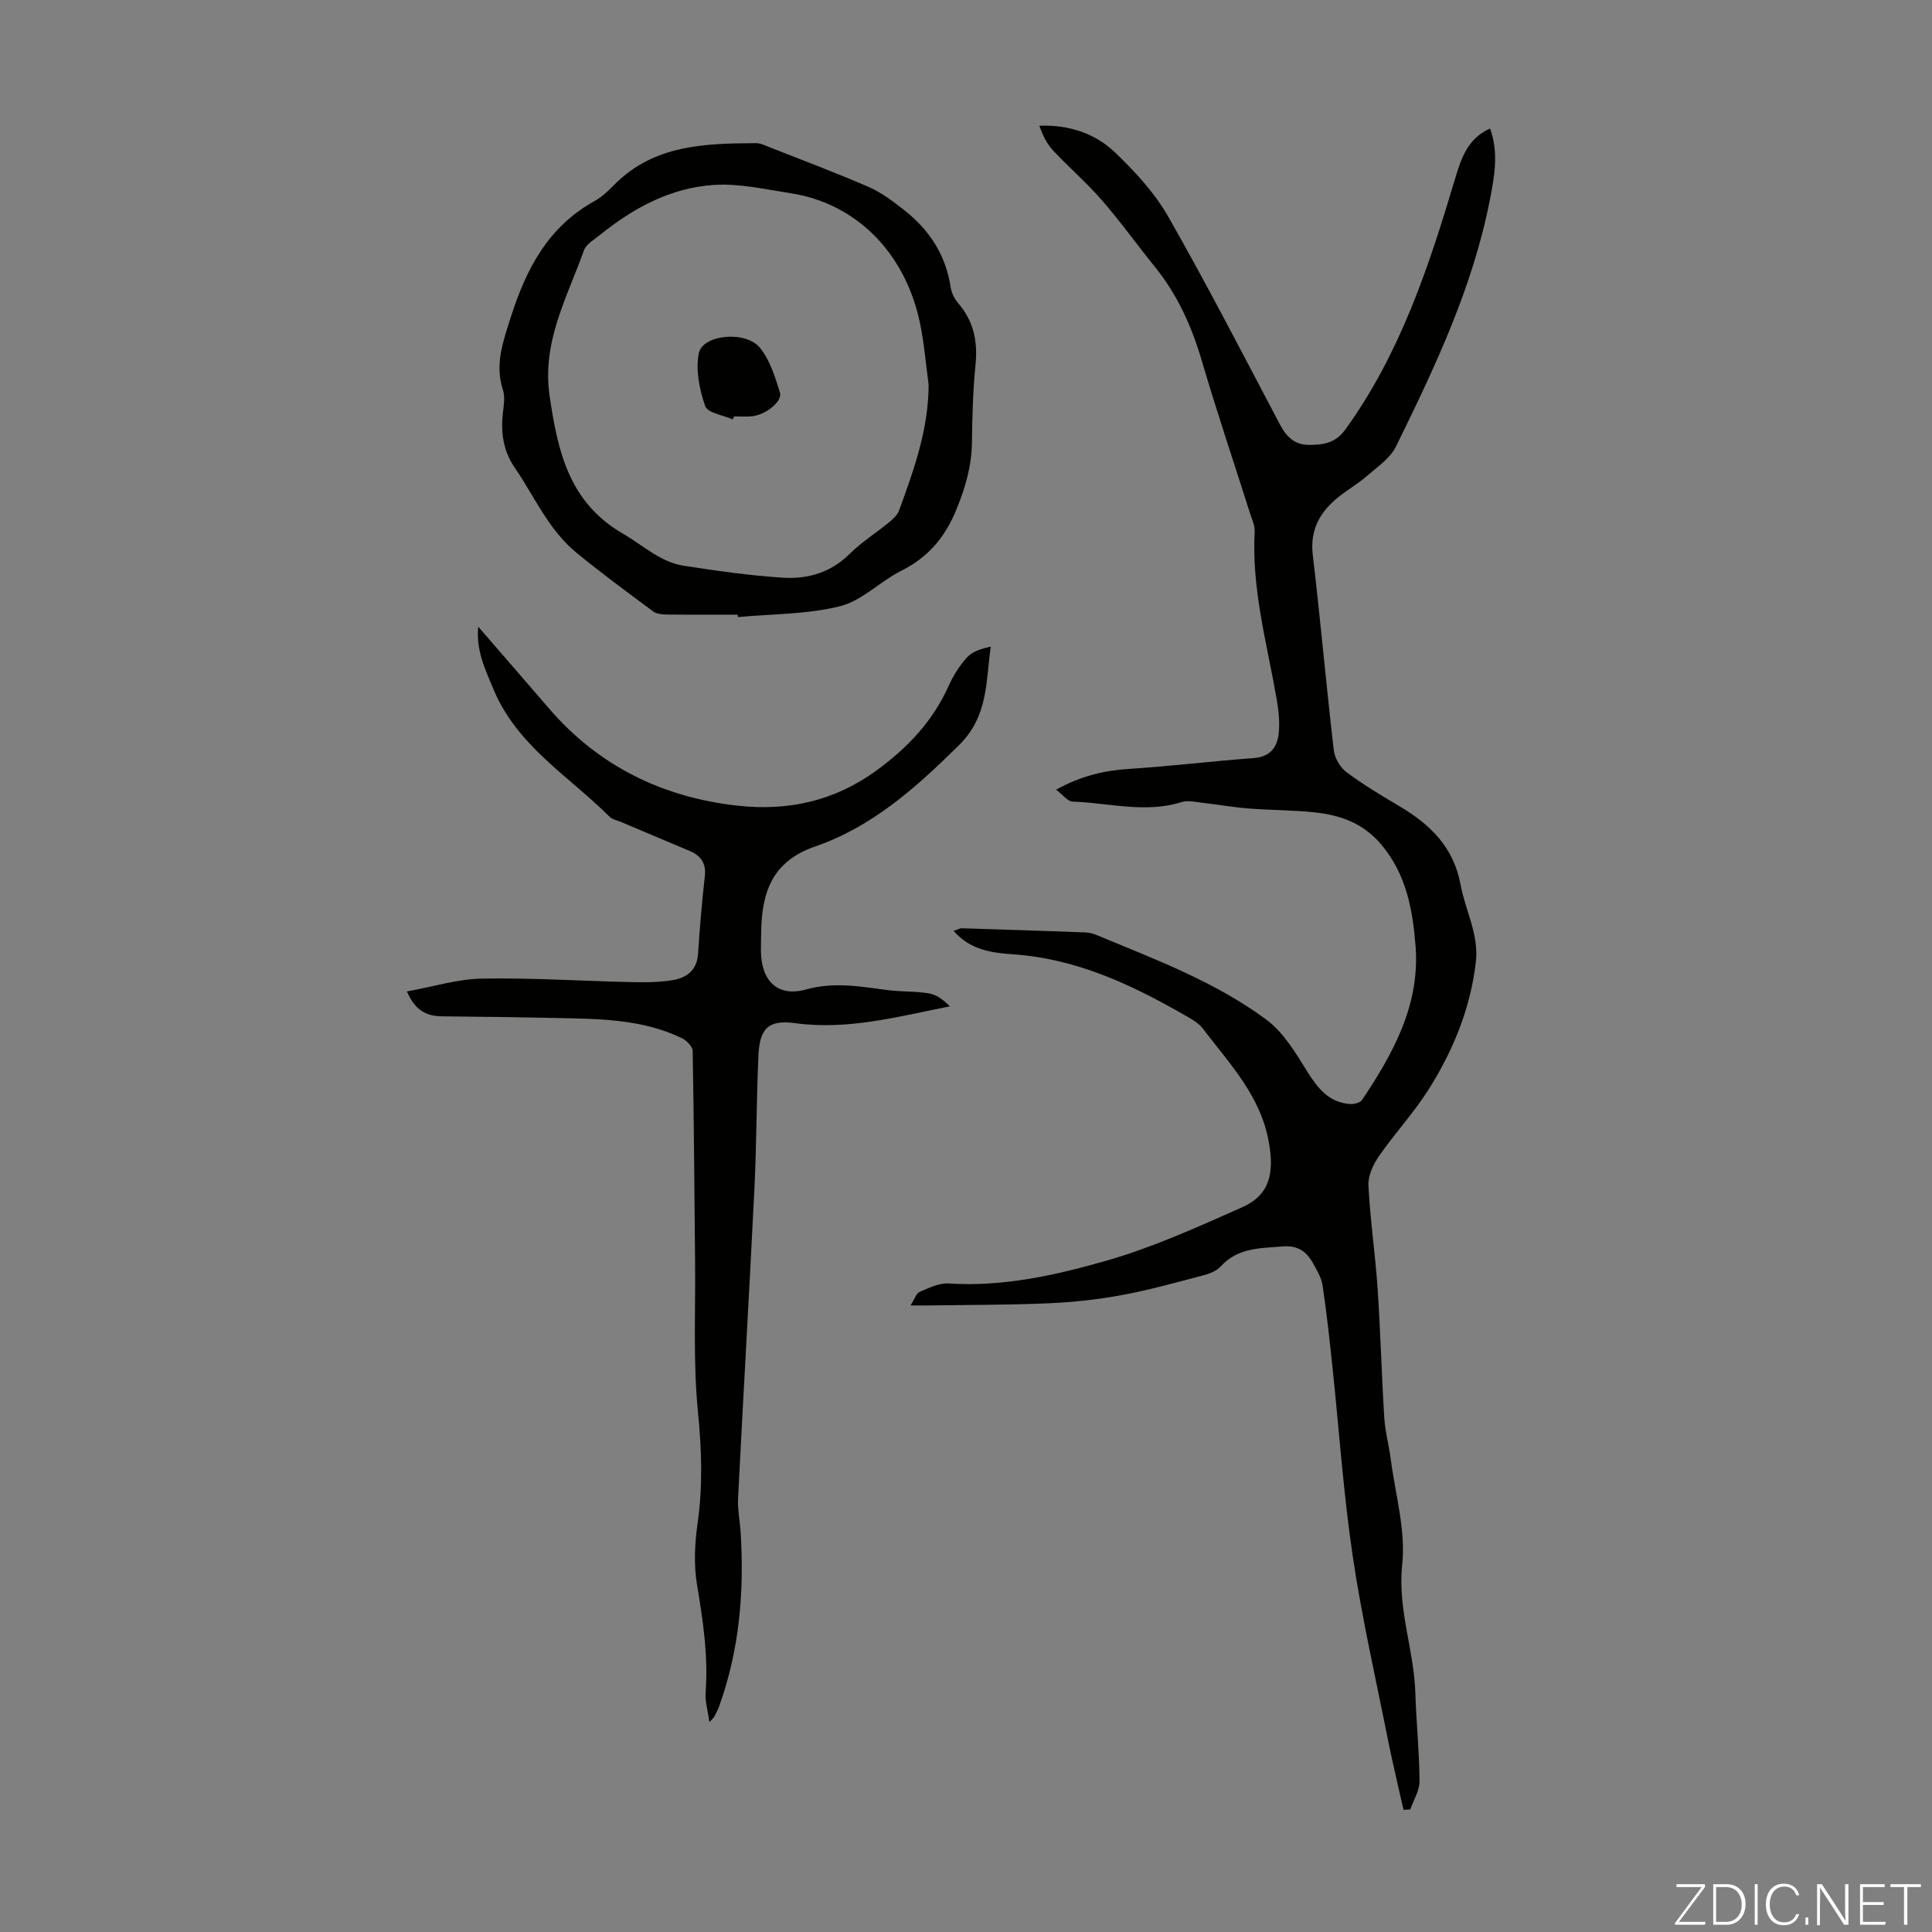 <svg enable-background="new 0 0 400 400" viewBox="0 0 400 400" xmlns="http://www.w3.org/2000/svg"><rect x="0" y="0" width="400" height="400" fill="#808080" stroke="none"/><g fill="#fbfcfa"><path d="m346.9 398 5.4-7.3h-5.2v-.6h5.9v.6l-5.4 7.2h5.5l-.1.6h-6.2v-.5z"/><path d="m354.7 390.1h2.8c2.3 0 3.9 1.6 3.9 4.1s-1.6 4.3-3.9 4.3h-2.8zm.6 7.8h2c2.2 0 3.3-1.6 3.3-3.6 0-1.8-1-3.6-3.3-3.6h-2z"/><path d="m363.9 390.1v8.4h-.6v-8.4z"/><path d="m372.5 396.3c-.4 1.3-1.4 2.3-3.2 2.3-2.4 0-3.7-1.9-3.7-4.3 0-2.3 1.2-4.3 3.7-4.3 1.8 0 2.9 1 3.2 2.4h-.6c-.4-1.1-1.1-1.8-2.5-1.8-2.1 0-3 1.9-3 3.7s.9 3.7 3 3.7c1.4 0 2.1-.7 2.5-1.7z"/><path d="m373.8 398.5v-1.5h.6v1.5z"/><path d="m376.2 398.5v-8.4h1c1.3 2 4.4 6.7 4.9 7.6-.1-1.2-.1-2.4-.1-3.8v-3.8h.7v8.4h-.9c-1.2-1.9-4.4-6.8-5-7.7.1 1.1 0 2.3 0 3.9v3.9h-.6z"/><path d="m390 394.4h-4.3v3.5h4.7l-.1.6h-5.2v-8.4h5.1v.6h-4.5v3.1h4.3z"/><path d="m394.2 390.7h-2.8v-.6h6.3v.6h-2.8v7.8h-.7z"/></g><path d="m188.52 270.28c.83-1.31 1.17-2.5 1.88-2.81 1.92-.82 4.04-1.87 6.01-1.74 11.26.74 22.12-1.7 32.69-4.73 9.6-2.75 18.83-6.94 28-11.01 5.78-2.57 6.71-6.99 5.64-13.29-1.65-9.77-8.17-16.45-13.73-23.77-.97-1.27-2.6-2.1-4.05-2.93-10.93-6.26-22.2-11.5-35.07-12.41-4.39-.31-8.94-.81-12.46-4.86.8-.26 1.26-.55 1.71-.54 8.49.25 16.99.54 25.48.85.77.03 1.57.2 2.28.49 12.17 5.07 24.64 9.68 35.31 17.6 3.51 2.6 6.01 6.8 8.39 10.63 2.19 3.5 4.45 6.46 8.84 6.81.85.07 2.16-.24 2.56-.84 6.48-9.68 12.06-19.79 11.07-31.98-.6-7.47-1.91-14.72-7.08-20.88-3.74-4.45-8.44-6.09-13.74-6.67-4.55-.5-9.16-.45-13.73-.81-3.21-.25-6.39-.82-9.59-1.18-1.41-.16-2.97-.56-4.24-.16-7.57 2.39-15.1.17-22.64-.09-.99-.03-1.95-1.37-3.4-2.46 5.22-2.91 10.06-3.99 15.26-4.32 8.57-.55 17.1-1.6 25.67-2.23 3.39-.25 4.86-2.24 5.16-5.08.26-2.39-.03-4.9-.45-7.3-2-11.43-5.18-22.7-4.52-34.49.07-1.26-.58-2.59-.98-3.85-3.34-10.53-6.87-21-9.99-31.6-2.08-7.07-5.01-13.58-9.65-19.33-3.73-4.61-7.19-9.45-11.08-13.92-3.12-3.59-6.77-6.72-10.03-10.21-1.3-1.39-2.17-3.17-2.85-5.14 6.22-.23 11.55 1.62 15.62 5.49 4.16 3.96 8.22 8.37 11.05 13.31 8.08 14.17 15.56 28.69 23.17 43.12 1.33 2.53 3.09 4.16 5.94 4.16 2.9 0 5.51-.32 7.57-3.18 11.33-15.69 17.29-33.69 22.72-51.93 1.27-4.27 2.61-8.31 7.24-10.4 1.81 5 .92 9.83-.01 14.63-3.53 18.19-11.39 34.78-19.48 51.23-1.21 2.45-3.89 4.24-6.07 6.14-1.76 1.54-3.83 2.72-5.67 4.18-3.9 3.09-6.11 6.78-5.47 12.14 1.59 13.44 2.78 26.93 4.34 40.38.19 1.63 1.32 3.59 2.64 4.57 3.48 2.6 7.24 4.84 10.98 7.06 6.37 3.79 11.21 8.44 12.65 16.29.97 5.31 3.81 10.22 3.15 15.95-1.12 9.65-4.72 18.39-9.83 26.47-3.04 4.8-6.98 9.03-10.23 13.72-1.2 1.73-2.28 4.08-2.18 6.09.36 7.13 1.42 14.21 1.9 21.33.6 8.91.83 17.84 1.38 26.75.18 2.86.96 5.67 1.33 8.52.95 7.3 3.14 14.75 2.38 21.88-.98 9.26 2.44 17.65 2.72 26.54.19 6.11.83 12.21.87 18.32.01 1.94-1.25 3.89-1.92 5.84-.47.02-.93.04-1.4.07-1.07-4.82-2.24-9.61-3.21-14.45-2.53-12.71-5.43-25.37-7.32-38.18-1.93-13.04-2.82-26.23-4.21-39.35-.59-5.55-1.19-11.1-2.02-16.61-.24-1.59-1.17-3.13-1.98-4.58-1.32-2.39-3.14-3.72-6.2-3.47-4.68.38-9.36.22-12.92 4.15-.84.92-2.27 1.49-3.53 1.82-5.6 1.47-11.18 3.04-16.86 4.09-5.01.93-10.13 1.49-15.23 1.71-8.59.37-17.21.33-25.81.46-.65 0-1.3-.01-2.77-.01z" fill="#010100"/><path d="m99.02 129.76c4.88 5.63 9.77 11.25 14.63 16.9 10.36 12.05 23.73 18.5 39.28 20.17 10.22 1.09 19.79-.94 28.52-7.3 6.55-4.78 11.69-10.24 14.99-17.59.95-2.12 2.25-4.18 3.82-5.88 1.12-1.21 2.96-1.76 4.87-2.19-1.06 7.37-.48 14.38-6.59 20.42-8.87 8.77-17.96 16.9-29.81 20.98-8.88 3.05-11.03 9.54-11.13 17.7-.02 1.34-.08 2.69-.06 4.03.1 6.12 3.48 9.49 9.34 7.86 5.82-1.62 11.22-.61 16.83.12 2.87.38 5.82.21 8.67.7 1.57.27 2.99 1.38 4.29 2.67-10.75 2.13-21.11 4.97-32.01 3.49-5.59-.76-7.4 1.07-7.64 6.8-.4 9.17-.38 18.36-.83 27.52-1.05 21.35-2.3 42.7-3.38 64.05-.12 2.31.38 4.66.53 6.99.77 12.29-.23 24.36-4.44 36.04-.26.73-.62 1.43-.99 2.13-.15.28-.42.49-1.03 1.18-.32-2.35-.93-4.3-.79-6.19.57-7.56-.56-14.91-1.79-22.33-.68-4.11-.46-8.5.13-12.65 1.09-7.7.85-15.23.08-22.99-1.03-10.3-.49-20.76-.6-31.15-.15-14.55-.23-29.1-.5-43.65-.02-.91-1.24-2.16-2.2-2.63-8.31-4.03-17.31-4.01-26.25-4.2-7.82-.16-15.64-.27-23.47-.34-3.24-.03-5.59-1.27-7.24-5.15 5.33-.96 10.42-2.57 15.53-2.66 10.37-.18 20.75.5 31.13.73 2.78.06 5.61.04 8.34-.41 2.94-.48 5.07-2.07 5.28-5.52.34-5.35.8-10.7 1.4-16.02.3-2.69-.84-4.23-3.13-5.2-4.72-2.01-9.46-3.99-14.18-5.99-.82-.35-1.83-.52-2.42-1.11-8.46-8.43-19.24-14.74-24.08-26.5-1.7-4.07-3.6-8.03-3.1-12.83z" fill="#010100"/><path d="m152.73 127.26c-4.91 0-9.82.03-14.74-.03-.93-.01-2.06-.13-2.77-.65-5.38-3.99-10.79-7.97-15.96-12.22-2.19-1.8-4.08-4.08-5.71-6.42-2.49-3.57-4.48-7.49-6.95-11.07-2.45-3.55-2.94-7.36-2.47-11.49.18-1.54.46-3.24 0-4.64-1.71-5.26-.02-9.89 1.56-14.88 3.19-10.07 7.72-18.85 17.35-24.2 1.54-.85 2.89-2.13 4.14-3.4 8.18-8.3 18.72-8.56 29.3-8.62 1.06-.01 2.14.57 3.18.97 6.75 2.66 13.56 5.21 20.21 8.11 2.58 1.12 4.93 2.9 7.17 4.65 5.29 4.11 8.79 9.35 9.79 16.13.17 1.15.79 2.39 1.56 3.28 3.2 3.71 4.06 7.9 3.58 12.72-.53 5.33-.68 10.72-.74 16.09-.06 4.89-1.35 9.31-3.2 13.86-2.36 5.81-5.87 9.94-11.46 12.74-4.37 2.19-8.11 6.19-12.65 7.32-6.81 1.7-14.08 1.59-21.15 2.25 0-.15-.02-.33-.04-.5zm39.53-47.63c-.59-4.3-.92-8.67-1.82-12.9-3.1-14.53-13.27-24.65-26.77-26.73-5.28-.81-10.66-2.06-15.9-1.71-8.91.59-16.65 4.77-23.57 10.36-1.2.97-2.85 1.9-3.31 3.2-3.47 9.77-8.75 18.93-7.09 30.19 1.7 11.55 4.05 22.02 15.22 28.48 4.13 2.39 7.69 5.87 12.59 6.62 6.82 1.04 13.68 2.04 20.55 2.47 5.09.31 9.87-1.07 13.76-4.94 2.44-2.43 5.43-4.3 8.11-6.5.83-.68 1.76-1.52 2.11-2.48 3.08-8.41 6.11-16.84 6.12-26.06z" fill="#010100"/><path d="m151.7 86.83c-1.98-.88-5.2-1.33-5.69-2.74-1.2-3.43-2.02-7.48-1.33-10.95.78-3.9 9.76-4.75 12.68-1.11 2.05 2.55 3.13 6.02 4.12 9.24.57 1.85-2.96 4.63-5.81 4.92-1.21.12-2.45.02-3.68.02-.09.21-.19.41-.29.62z" fill="#010100"/></svg>